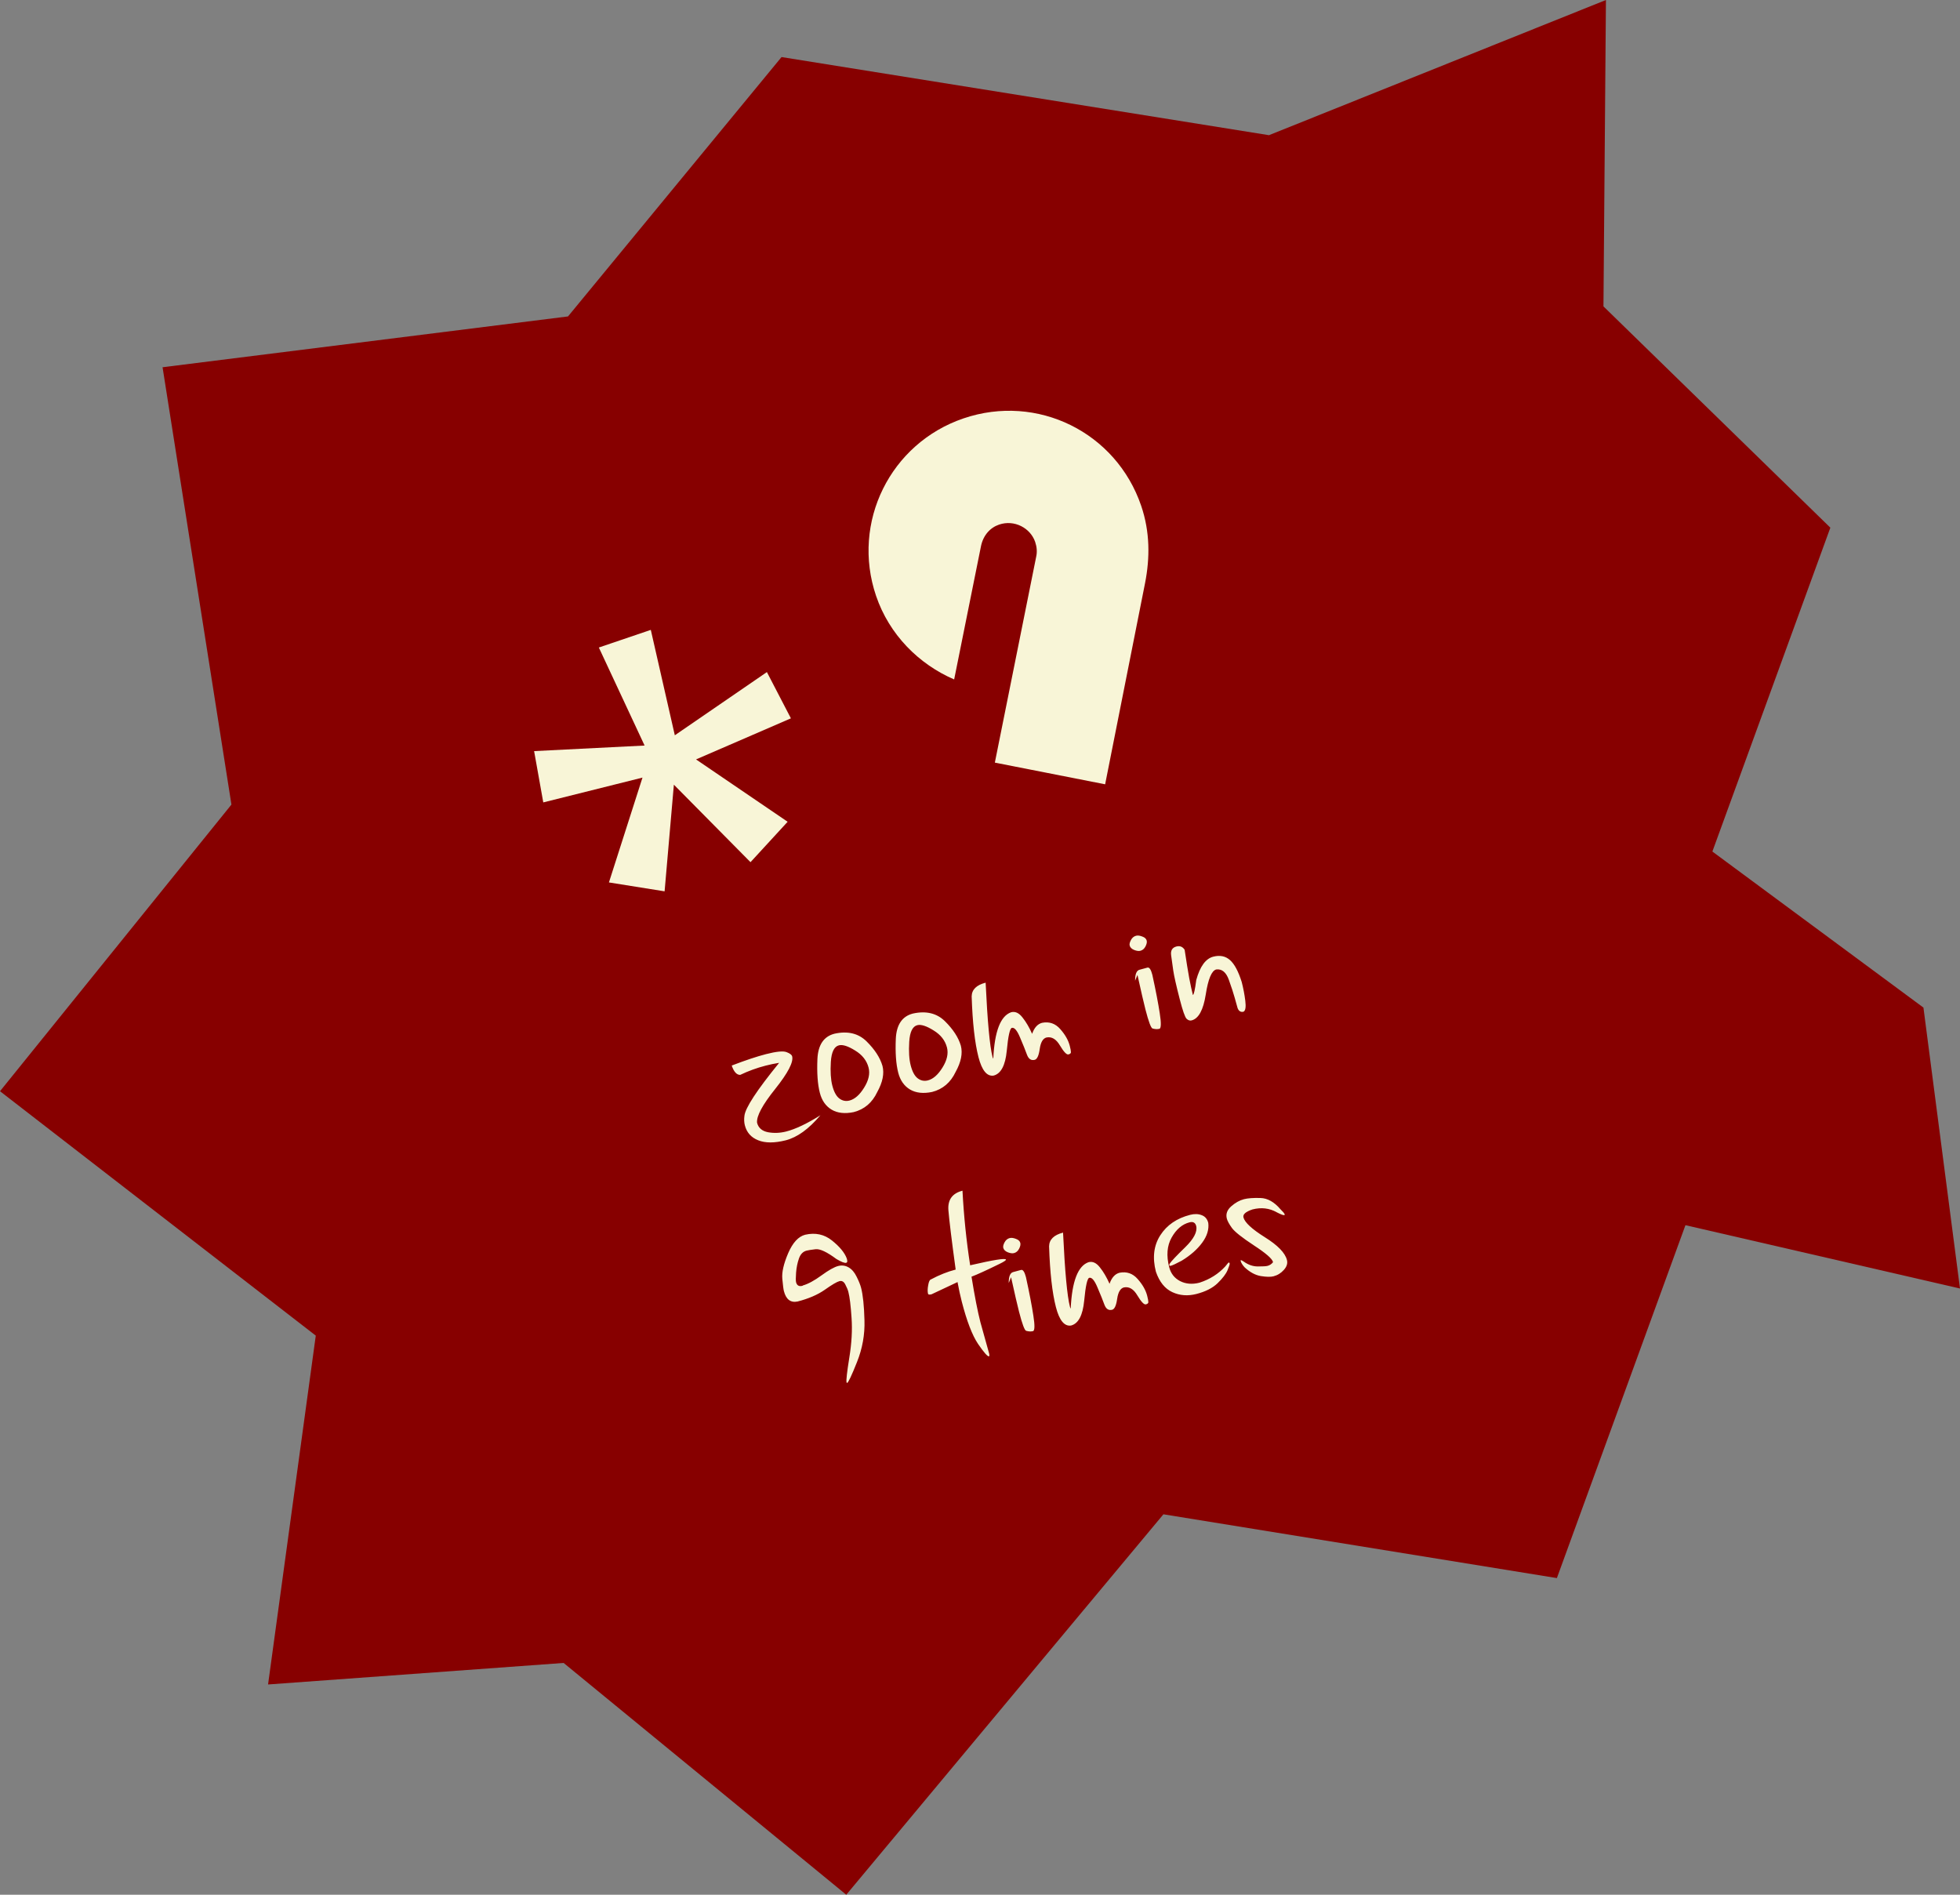 <?xml version="1.0" encoding="UTF-8"?> <svg xmlns="http://www.w3.org/2000/svg" width="210" height="203" viewBox="0 0 210 203" fill="none"><rect x="0" y="0" width="210" height="203" fill="#808080" stroke="none"/> <path d="M90.671 203L124.653 162.24L166.809 169.074L180.583 131.265L210 138.051L206.083 107.952L183.469 91.232L196.109 56.534L171.799 32.826L172.065 0L135.962 14.484L83.736 6.113L60.857 33.902L17.417 39.346L24.796 86.202L0 116.912L33.833 143.097L28.721 180.472L60.388 178.166L90.671 203Z" fill="#870000"></path> <path d="M69.729 67.484L72.302 78.777L82.167 72.006L84.74 76.962L74.576 81.363L84.389 88.043L80.411 92.372L72.201 84.07L71.207 95.496L65.242 94.543L68.838 83.311L58.208 85.969L57.226 80.473L69.064 79.876L64.162 69.374L69.729 67.484Z" fill="#F8F5D7"></path> <path d="M122.273 54.201C119.589 46.305 111.139 42.141 103.242 44.823C95.402 47.485 91.182 55.952 93.867 63.848C95.276 67.995 98.445 71.165 102.231 72.794L105.107 58.51C105.346 57.352 106.082 56.532 107.047 56.204C108.695 55.644 110.408 56.583 110.91 58.06C111.084 58.571 111.144 59.121 111.015 59.672L106.591 81.705L118.408 84.029L122.682 62.49C123.217 59.774 123.219 56.985 122.273 54.201Z" fill="#F8F5D7"></path> <path d="M78.399 114.161C79.875 113.596 81.097 113.189 82.066 112.94C83.178 112.654 83.914 112.582 84.273 112.723C84.63 112.857 84.83 113.008 84.873 113.174C85.031 113.787 84.427 114.951 83.061 116.665C81.693 118.372 81.044 119.579 81.113 120.287C81.255 120.839 81.645 121.179 82.283 121.305C82.926 121.422 83.581 121.395 84.246 121.224C85.245 120.967 86.463 120.388 87.901 119.486C86.659 120.959 85.421 121.854 84.188 122.171C82.975 122.475 81.99 122.473 81.234 122.168C80.48 121.87 80.003 121.335 79.805 120.563C79.725 120.253 79.71 119.914 79.761 119.546C79.85 118.7 81.089 116.809 83.479 113.871C82.991 113.948 82.508 114.048 82.032 114.171C81.094 114.412 80.186 114.742 79.31 115.161C78.933 115.169 78.629 114.835 78.399 114.161ZM87.581 113.446C87.654 111.943 88.262 111.045 89.404 110.751C90.823 110.435 91.971 110.709 92.847 111.572C93.722 112.436 94.29 113.311 94.55 114.196C94.761 115.013 94.574 115.948 93.99 117.002C93.452 118.14 92.612 118.856 91.469 119.15C90.519 119.346 89.73 119.258 89.102 118.887C88.472 118.509 88.051 117.907 87.839 117.082C87.602 116.159 87.516 114.947 87.581 113.446ZM91.623 112.552C90.863 112.078 90.283 111.893 89.882 111.996C89.375 112.126 89.087 112.716 89.019 113.766C88.956 114.807 89.008 115.652 89.175 116.303C89.351 116.984 89.603 117.448 89.933 117.694C90.262 117.94 90.624 118.012 91.017 117.911C91.585 117.765 92.107 117.304 92.585 116.528C93.071 115.75 93.23 115.035 93.062 114.385C92.867 113.628 92.388 113.017 91.623 112.552ZM95.98 111.287C96.053 109.784 96.661 108.886 97.803 108.592C99.222 108.276 100.37 108.55 101.246 109.414C102.121 110.278 102.689 111.152 102.949 112.037C103.159 112.854 102.973 113.789 102.389 114.843C101.851 115.981 101.011 116.698 99.868 116.991C98.918 117.187 98.129 117.099 97.501 116.728C96.871 116.35 96.45 115.748 96.238 114.923C96.001 114 95.915 112.788 95.98 111.287ZM100.021 110.394C99.262 109.919 98.682 109.734 98.281 109.837C97.774 109.967 97.486 110.557 97.418 111.608C97.355 112.648 97.407 113.494 97.574 114.144C97.75 114.825 98.002 115.289 98.332 115.535C98.661 115.781 99.022 115.853 99.416 115.752C99.984 115.606 100.506 115.145 100.984 114.369C101.469 113.591 101.628 112.877 101.461 112.226C101.266 111.469 100.786 110.859 100.021 110.394ZM106.459 115.237C105.745 115.347 105.205 114.688 104.836 113.258C104.441 111.722 104.198 109.554 104.107 106.754C104.121 106.025 104.619 105.534 105.603 105.281C105.8 109.433 106.045 112.076 106.337 113.211C106.372 113.347 106.401 113.412 106.424 113.407C106.561 110.492 107.2 108.839 108.342 108.449C108.774 108.338 109.177 108.525 109.551 109.009C109.932 109.484 110.276 110.069 110.584 110.764C110.816 110.1 111.174 109.705 111.659 109.581C112.427 109.432 113.074 109.657 113.599 110.256C114.122 110.847 114.461 111.442 114.615 112.039C114.699 112.365 114.741 112.592 114.742 112.721C114.748 112.84 114.661 112.923 114.479 112.97C114.282 113.02 113.979 112.703 113.569 112.018C113.166 111.331 112.684 111.043 112.124 111.155C111.746 111.252 111.504 111.661 111.399 112.382C111.3 113.093 111.122 113.482 110.865 113.548C110.486 113.645 110.21 113.466 110.037 113.01C109.868 112.545 109.622 111.931 109.296 111.168C108.978 110.403 108.683 110.055 108.411 110.125C108.199 110.18 108.018 110.996 107.868 112.576C107.715 114.147 107.246 115.034 106.459 115.237ZM121.174 100.71C121.305 100.467 121.488 100.315 121.722 100.255C121.904 100.208 122.125 100.236 122.385 100.338C122.651 100.431 122.809 100.576 122.86 100.773C122.903 100.939 122.86 101.148 122.731 101.399C122.602 101.65 122.42 101.805 122.185 101.866C122.004 101.912 121.778 101.882 121.508 101.774C121.246 101.664 121.088 101.506 121.036 101.302C120.997 101.151 121.043 100.953 121.174 100.71ZM121.619 105.073C121.616 104.371 121.773 103.98 122.091 103.898C122.415 103.807 122.697 103.731 122.94 103.668C123.144 103.616 123.319 103.873 123.465 104.441C123.831 106.113 124.095 107.485 124.258 108.556C124.428 109.626 124.411 110.187 124.207 110.239L124.204 110.228C124 110.28 123.763 110.269 123.493 110.193C123.323 110.156 123.066 109.472 122.723 108.14C122.544 107.444 122.26 106.215 121.871 104.451L121.619 105.073ZM127.133 109.148C126.961 108.983 126.716 108.28 126.397 107.039C126.023 105.586 125.793 104.568 125.707 103.985C125.62 103.395 125.543 102.846 125.477 102.338C125.411 101.831 125.601 101.52 126.048 101.405C126.419 101.31 126.711 101.428 126.926 101.76C127.115 103.027 127.279 104.041 127.419 104.804C127.566 105.565 127.696 106.164 127.809 106.603C127.915 106.576 128.035 106.041 128.17 104.998C128.57 103.54 129.178 102.706 129.995 102.496C130.706 102.313 131.302 102.434 131.783 102.859C132.263 103.284 132.683 104.068 133.041 105.21C133.214 105.883 133.342 106.552 133.424 107.217C133.507 107.881 133.446 108.272 133.242 108.389C132.939 108.467 132.724 108.337 132.597 107.998C132.525 107.718 132.422 107.349 132.288 106.892C132.162 106.432 131.954 105.796 131.664 104.983C131.372 104.163 130.921 103.791 130.312 103.867C129.82 103.993 129.445 104.888 129.187 106.551C128.928 108.207 128.423 109.131 127.674 109.324C127.485 109.373 127.305 109.314 127.133 109.148ZM91.817 145.938C91.239 147.393 90.886 148.137 90.758 148.17C90.735 148.176 90.716 148.149 90.7 148.088C90.65 147.892 90.748 147.019 90.995 145.472C91.249 143.922 91.331 142.498 91.238 141.198C91.153 139.897 91.04 138.971 90.898 138.418C90.84 138.191 90.732 137.929 90.574 137.63C90.422 137.322 90.217 137.198 89.958 137.256L89.935 137.262C89.662 137.332 89.141 137.64 88.369 138.185C87.604 138.72 86.631 139.14 85.45 139.443C84.707 139.594 84.219 139.219 83.987 138.319C83.94 138.137 83.884 137.7 83.819 137.007C83.754 136.314 83.962 135.401 84.445 134.269C84.936 133.134 85.544 132.474 86.271 132.287C87.361 132.039 88.317 132.245 89.14 132.905C89.963 133.564 90.491 134.203 90.722 134.821L90.757 134.958C90.808 135.154 90.777 135.267 90.663 135.296C90.497 135.339 90.147 135.203 89.614 134.888C88.597 134.133 87.854 133.784 87.384 133.84C86.922 133.894 86.6 133.945 86.419 133.992C86.033 134.091 85.759 134.375 85.598 134.844C85.436 135.313 85.335 135.815 85.295 136.349C85.255 136.884 85.255 137.227 85.294 137.378C85.383 137.726 85.61 137.854 85.973 137.76C85.996 137.754 86.013 137.742 86.024 137.723C86.588 137.562 87.253 137.201 88.02 136.641C88.788 136.081 89.383 135.746 89.807 135.637C90.201 135.536 90.572 135.586 90.922 135.786C91.272 135.987 91.561 136.324 91.788 136.798C92.02 137.263 92.178 137.658 92.262 137.983C92.461 138.755 92.581 139.91 92.621 141.448C92.67 142.984 92.402 144.481 91.817 145.938ZM101.613 129.651C101.53 128.543 102.033 127.849 103.123 127.569C103.266 130.29 103.541 132.954 103.945 135.561C106.458 134.98 107.736 134.776 107.781 134.95C107.801 135.026 107.563 135.184 107.068 135.424C105.686 136.102 104.693 136.554 104.09 136.782C104.432 138.896 104.751 140.524 105.045 141.667C105.546 143.49 105.857 144.604 105.977 145.009C106.018 145.2 106.013 145.302 105.96 145.316C105.816 145.353 105.428 144.912 104.796 143.993C104.17 143.065 103.587 141.55 103.045 139.446C102.88 138.803 102.729 138.108 102.593 137.36L99.808 138.669C99.589 138.725 99.463 138.709 99.433 138.62C99.372 138.386 99.378 138.078 99.449 137.697C99.513 137.317 99.609 137.111 99.737 137.078C100.638 136.596 101.523 136.244 102.393 136.02C101.964 132.88 101.704 130.756 101.613 129.651ZM107.632 133.101C107.763 132.857 107.946 132.706 108.18 132.645C108.362 132.599 108.583 132.626 108.843 132.729C109.109 132.822 109.267 132.967 109.318 133.163C109.361 133.33 109.318 133.539 109.189 133.79C109.06 134.041 108.878 134.196 108.643 134.256C108.462 134.303 108.236 134.272 107.966 134.164C107.704 134.054 107.547 133.897 107.494 133.693C107.455 133.542 107.501 133.344 107.632 133.101ZM108.077 137.463C108.074 136.762 108.232 136.371 108.549 136.289C108.873 136.198 109.156 136.121 109.398 136.059C109.602 136.007 109.777 136.264 109.923 136.831C110.289 138.504 110.553 139.876 110.716 140.947C110.887 142.017 110.87 142.578 110.665 142.63L110.662 142.619C110.458 142.671 110.221 142.659 109.951 142.584C109.781 142.547 109.524 141.863 109.181 140.531C109.002 139.835 108.718 138.605 108.329 136.842L108.077 137.463ZM114.754 142.015C114.041 142.125 113.5 141.466 113.132 140.036C112.736 138.5 112.493 136.332 112.402 133.532C112.416 132.803 112.915 132.312 113.898 132.059C114.095 136.211 114.34 138.854 114.632 139.989C114.667 140.125 114.696 140.19 114.719 140.185C114.856 137.27 115.496 135.617 116.637 135.227C117.069 135.116 117.472 135.303 117.847 135.787C118.227 136.262 118.571 136.847 118.879 137.542C119.111 136.878 119.47 136.483 119.954 136.359C120.722 136.21 121.369 136.435 121.894 137.034C122.418 137.625 122.756 138.22 122.91 138.817C122.994 139.143 123.036 139.37 123.037 139.499C123.043 139.618 122.956 139.701 122.774 139.748C122.578 139.798 122.274 139.481 121.864 138.796C121.461 138.109 120.98 137.821 120.42 137.933C120.041 138.03 119.8 138.439 119.695 139.16C119.595 139.871 119.417 140.26 119.16 140.326C118.781 140.423 118.505 140.244 118.332 139.788C118.164 139.323 117.917 138.709 117.591 137.946C117.273 137.181 116.978 136.833 116.706 136.903C116.494 136.958 116.313 137.774 116.163 139.354C116.011 140.925 115.541 141.812 114.754 142.015ZM125.32 135.391C125.5 135.119 126.055 134.532 126.984 133.632C127.912 132.724 128.306 131.965 128.165 131.356C128.072 130.993 127.832 130.861 127.446 130.96C126.667 131.161 126.028 131.704 125.53 132.59C125.038 133.467 124.952 134.526 125.271 135.766C125.446 136.447 125.836 136.944 126.441 137.256C127.053 137.567 127.745 137.623 128.517 137.425C129.619 137.069 130.539 136.489 131.277 135.687C131.489 135.414 131.614 135.273 131.652 135.264C131.697 135.252 131.731 135.288 131.752 135.371C131.769 135.439 131.693 135.676 131.524 136.083C131.354 136.49 130.998 136.956 130.456 137.483C129.92 138 129.163 138.384 128.187 138.635C127.264 138.872 126.404 138.807 125.608 138.439C124.811 138.071 124.224 137.342 123.847 136.253C123.458 134.74 123.615 133.437 124.318 132.345C125.021 131.253 126.084 130.524 127.506 130.158C127.975 130.038 128.39 130.048 128.749 130.19C129.113 130.322 129.349 130.596 129.456 131.012C129.548 131.715 129.332 132.424 128.806 133.14C128.28 133.856 127.547 134.5 126.605 135.073C126.023 135.383 125.642 135.562 125.46 135.609C125.354 135.636 125.295 135.623 125.281 135.57C125.271 135.532 125.284 135.473 125.32 135.391ZM137.172 129.537C137.462 129.818 137.62 130.007 137.645 130.105C137.657 130.151 137.644 130.178 137.606 130.188C137.507 130.213 137.24 130.113 136.802 129.887C136.009 129.437 135.139 129.334 134.193 129.577C133.466 129.821 133.144 130.105 133.227 130.43C133.367 130.975 134.13 131.682 135.516 132.552C136.899 133.415 137.69 134.228 137.886 134.992C137.98 135.355 137.869 135.71 137.555 136.057C137.249 136.402 136.88 136.63 136.449 136.741C136.138 136.821 135.685 136.812 135.087 136.716C134.497 136.618 133.916 136.303 133.344 135.773C133.118 135.524 132.979 135.298 132.927 135.093C132.915 135.048 132.921 135.022 132.943 135.016C132.989 135.005 133.094 135.054 133.26 135.165C133.736 135.51 134.237 135.684 134.761 135.686C135.286 135.689 135.636 135.667 135.81 135.623C136.044 135.562 136.241 135.431 136.398 135.229L136.393 135.207C136.301 134.851 135.62 134.26 134.351 133.433C133.089 132.603 132.304 131.982 131.996 131.57C131.693 131.147 131.51 130.811 131.446 130.561C131.319 130.07 131.476 129.63 131.917 129.242C132.358 128.855 132.813 128.601 133.282 128.48C133.706 128.371 134.296 128.329 135.052 128.352C135.808 128.375 136.515 128.771 137.172 129.537Z" fill="#F8F5D7"></path> </svg> 